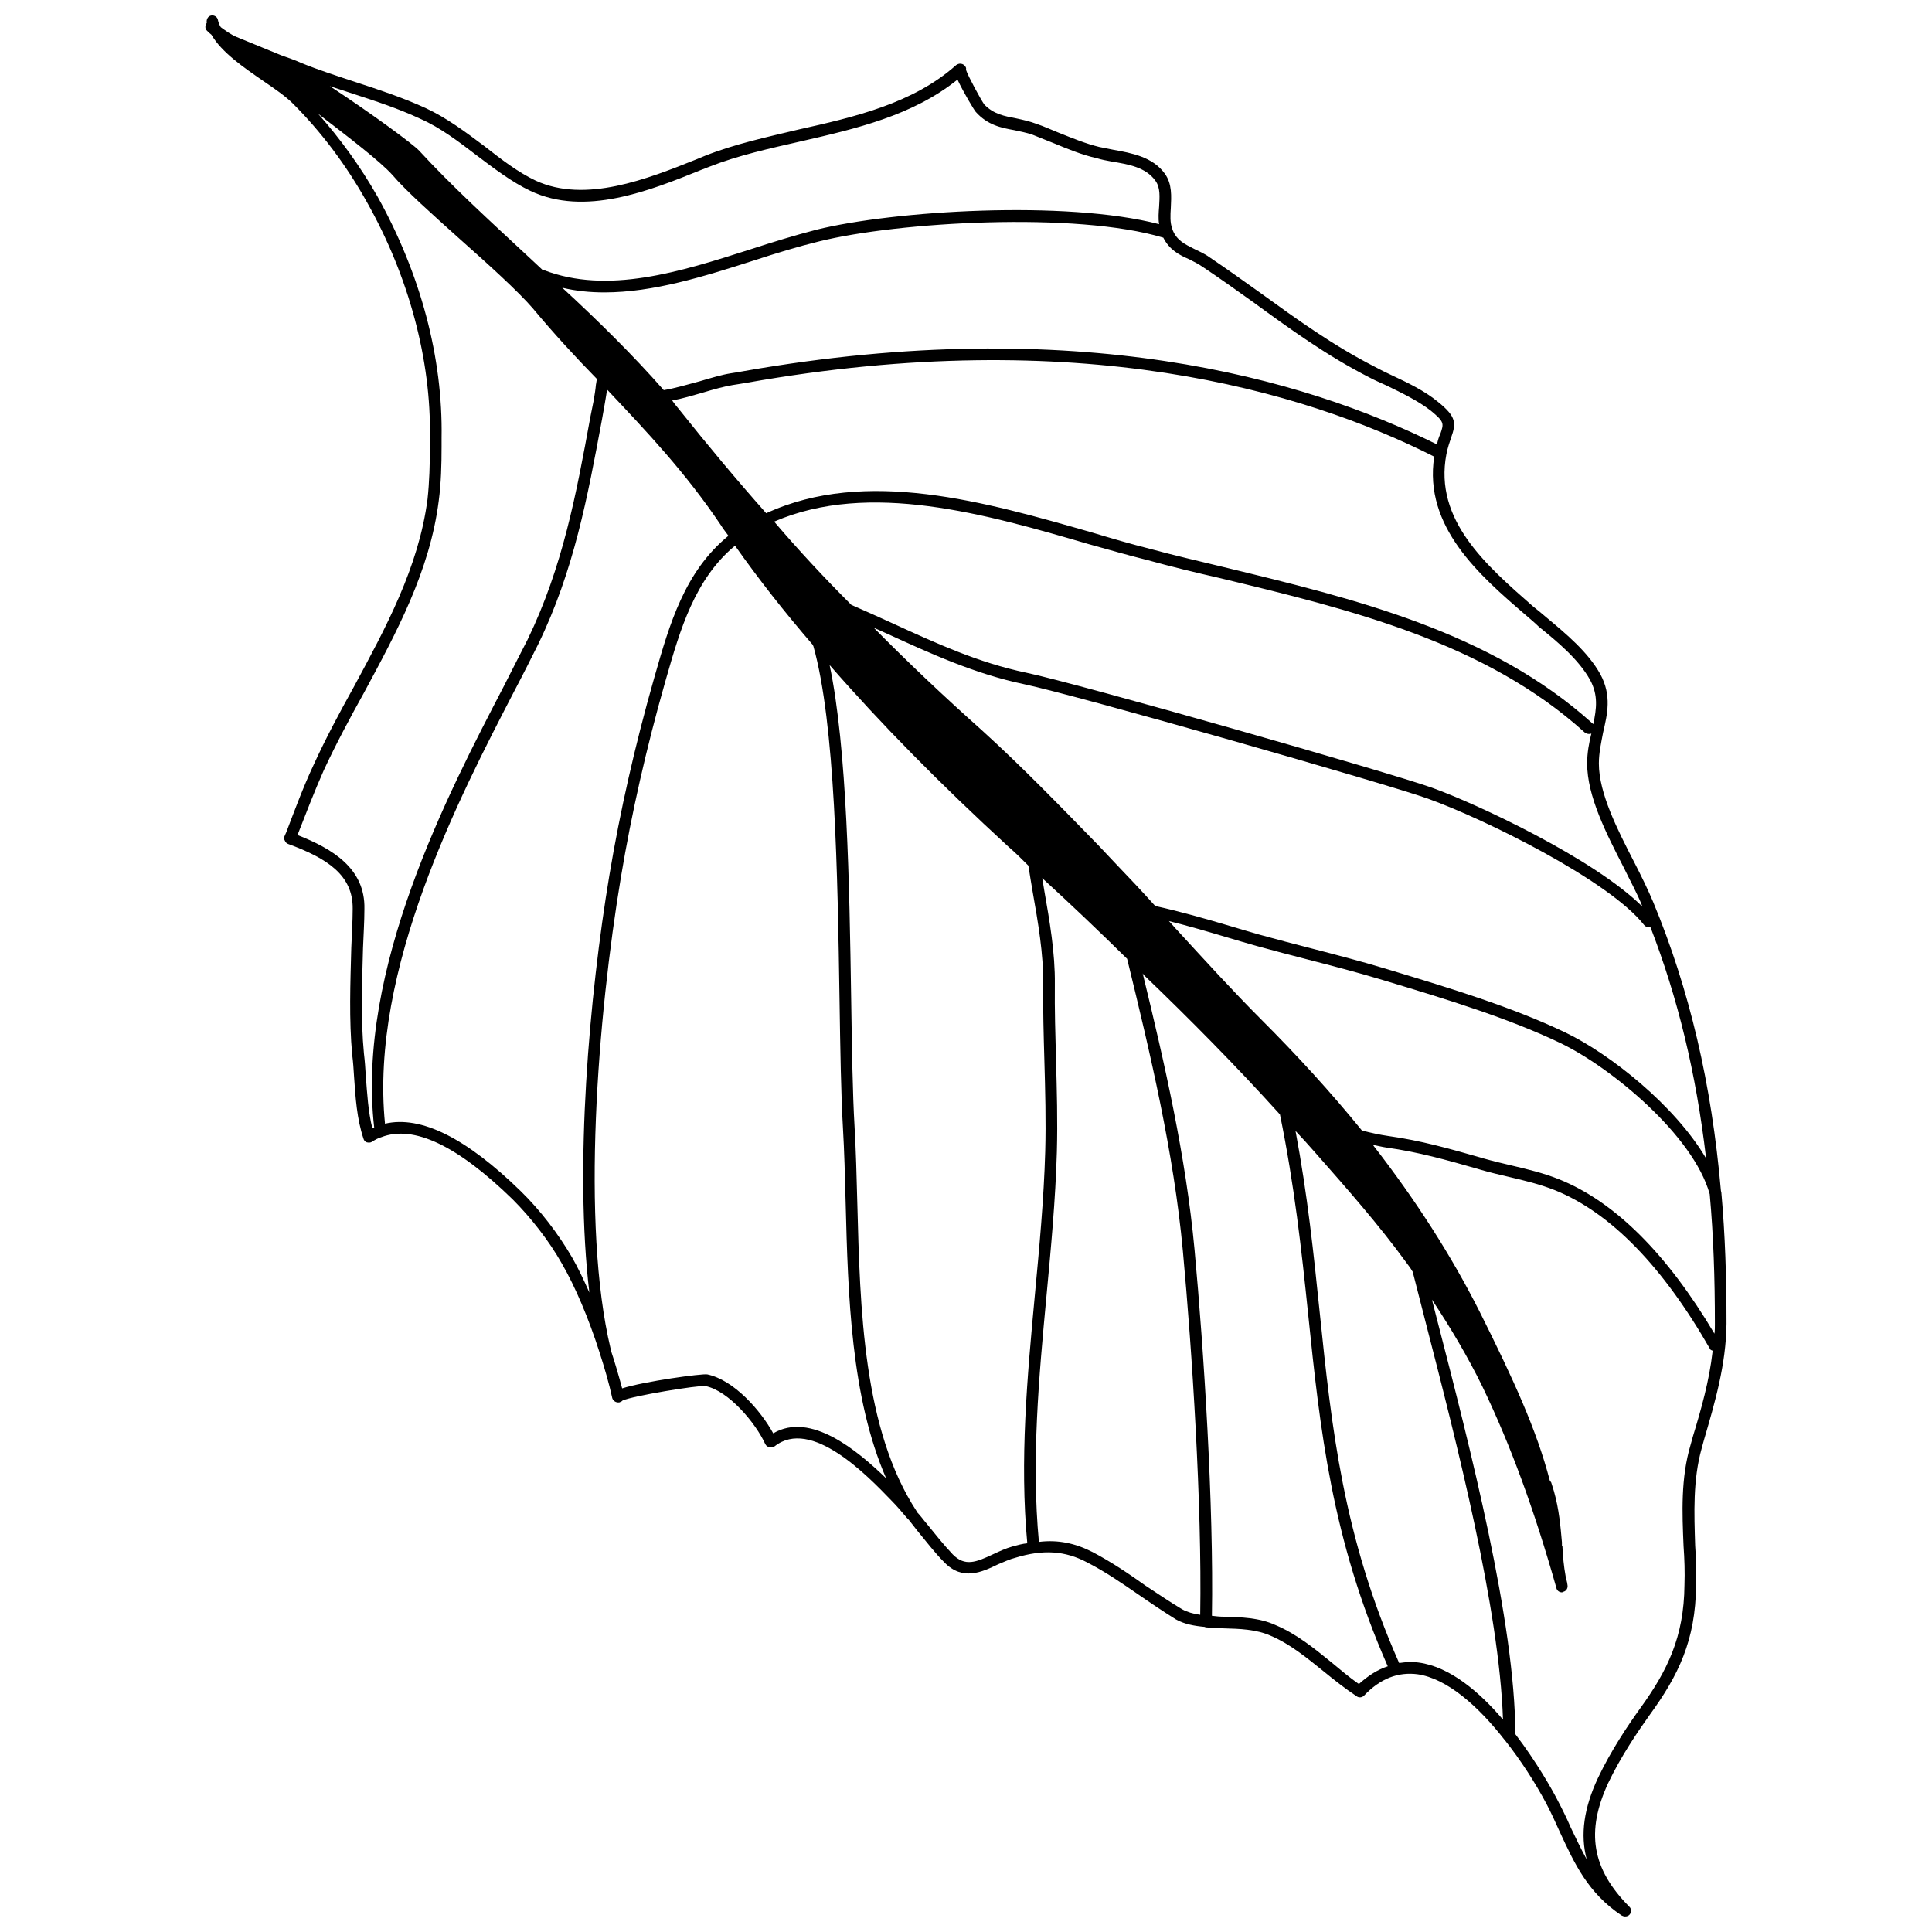 <?xml version="1.0" encoding="UTF-8"?>
<!-- Uploaded to: SVG Find, www.svgrepo.com, Generator: SVG Find Mixer Tools -->
<svg width="800px" height="800px" version="1.1" viewBox="144 144 512 512" xmlns="http://www.w3.org/2000/svg">
 <defs>
  <clipPath id="a">
   <path d="m198 148.09h404v503.81h-404z"/>
  </clipPath>
 </defs>
 <g clip-path="url(#a)">
  <path d="m600.19 460.12c0-0.203-0.086-0.316-0.105-0.422 0-0.012 0.023-0.035 0.012-0.059-0.012-0.023-0.023-0.051-0.035-0.086-2.484-28.355-8.301-53.254-17.965-76.531-1.355-3.219-3.098-6.816-5.082-10.66-4.332-8.434-9.301-18.098-9.301-26.031 0-2.852 0.629-5.582 1.117-8.188 1.113-4.828 2.359-9.793-0.742-15.496-3.234-5.824-9.043-10.66-14.246-15-1.125-0.992-2.371-1.98-3.606-2.973-12.277-10.785-26.27-22.812-22.93-40.289 0.363-1.859 0.871-3.231 1.234-4.344 1.367-3.844 1.484-5.578-3.465-9.547-3.606-2.977-8.066-5.082-12.277-7.062-1.621-0.746-3.098-1.492-4.469-2.231-11.148-5.703-20.566-12.523-30.496-19.707-4.332-3.098-8.672-6.195-13.27-9.297-1.355-0.992-2.84-1.617-4.09-2.231-2.469-1.246-4.574-2.231-5.691-4.957 0-0.125-0.117-0.246-0.117-0.379-0.629-1.605-0.516-3.594-0.387-5.57 0.133-2.977 0.387-6.324-1.598-9.047-3.234-4.465-8.812-5.449-13.645-6.324-1.246-0.246-2.481-0.5-3.715-0.742-3.598-0.867-7.195-2.359-10.922-3.844-1.848-0.734-3.707-1.605-5.566-2.227-1.984-0.746-3.719-1.113-5.449-1.492-3.231-0.621-6.074-1.113-8.555-3.715-0.742-0.992-4.336-7.566-4.836-9.18 0.121-0.367 0-0.742-0.371-1.113-0.367-0.379-0.734-0.5-1.234-0.5-0.246 0-0.625 0.121-0.992 0.367-11.402 10.172-26.898 13.766-41.895 17.109-8.309 1.98-16.863 3.84-24.672 6.938l-2.106 0.871c-13.262 5.324-29.629 11.773-42.77 5.703-4.711-2.231-9.047-5.582-13.637-9.176-4.957-3.719-9.914-7.438-15.496-10.035-5.949-2.731-12.27-4.836-18.348-6.82-4.848-1.609-9.93-3.223-14.766-5.207-1.609-0.746-3.469-1.359-5.207-1.984l-11.773-4.832c-1.484-0.617-2.852-1.613-4.215-2.606-0.375-0.617-0.621-1.234-0.746-1.859-0.121-0.863-0.988-1.363-1.734-1.242-0.871 0.125-1.367 0.992-1.238 1.863v0.121c-0.5 0.625-0.5 1.613 0.121 2.106 0.371 0.379 0.746 0.746 1.117 1 2.727 4.711 8.555 8.68 13.758 12.277 3.098 2.106 5.949 4.09 7.809 5.949 7.445 7.434 14.133 16.238 19.711 26.273 11.035 19.59 16.988 41.777 16.617 62.23v2.484c0 4.59-0.125 9.297-0.625 13.887-2.352 18.098-11.152 34.215-19.582 49.836-3.723 6.695-7.441 13.637-10.664 20.703-2.727 5.824-4.957 11.898-7.188 17.73l-0.492 1.113c-0.125 0.367-0.125 0.746 0.121 1.113 0.121 0.379 0.492 0.746 0.863 0.871 10.414 3.824 17.23 8.293 17.109 17.215 0 3.352-0.246 6.82-0.371 10.289-0.246 9.297-0.621 19.098 0.246 28.398 0.246 1.848 0.371 3.84 0.492 5.82 0.371 5.461 0.746 11.148 2.484 16.352 0.121 0.516 0.5 0.871 0.867 0.992 0.5 0.121 0.992 0.121 1.367-0.121 0.742-0.492 1.617-0.988 2.484-1.23 8.551-3.344 20.203 2.223 34.832 16.484 4.832 4.832 9.664 11.023 13.012 16.969 3.598 6.195 7.188 14.762 9.918 23.316 1.367 4.219 2.606 8.43 3.465 12.398 0.246 0.734 0.992 1.234 1.859 1.113 0.379-0.117 0.625-0.242 0.871-0.5 2.727-1.246 20.078-4.09 21.941-3.832 6.195 1.23 13.383 9.898 15.863 15.359 0.246 0.5 0.621 0.734 1.113 0.871 0.371 0.121 0.992 0 1.367-0.258 9.664-7.672 24.547 7.699 30.863 14.262 1.484 1.492 2.852 3.098 4.211 4.711l0.492 0.5c0.746 0.992 1.492 1.863 2.231 2.856 2.359 2.84 4.59 5.82 7.195 8.422 4.832 4.961 9.914 2.606 14.258 0.5 1.492-0.613 3.098-1.367 4.59-1.734 7.309-2.238 13.129-1.863 18.969 1.234 4.832 2.469 9.301 5.566 13.633 8.543 3.219 2.242 6.559 4.469 9.914 6.574 2.238 1.25 4.832 1.734 7.684 1.988 0 0 0.121 0.133 0.246 0.133h0.25c1.367 0.121 2.848 0.121 4.348 0.242 4.328 0.121 8.785 0.242 12.637 1.988 5.203 2.223 9.664 5.945 14.141 9.543 2.711 2.223 5.566 4.453 8.543 6.438 0.621 0.508 1.48 0.383 1.988-0.121 4.332-4.574 9.043-6.316 14.125-5.688 7.93 1.113 16.238 8.543 23.184 17.469l0.121 0.133c4.211 5.332 7.941 11.148 10.918 16.73 1.359 2.606 2.469 5.082 3.586 7.551 3.848 8.301 7.43 16.121 16.363 22.07 0.246 0.133 0.621 0.25 0.871 0.25 0.488 0 0.875-0.117 1.234-0.508 0.5-0.605 0.5-1.598-0.117-2.106-9.93-10.035-11.527-19.836-5.578-32.723 3.352-7.059 7.926-13.766 11.023-18.102 7.566-10.41 12.152-19.703 12.277-34.328 0.121-3.606 0-7.07-0.242-10.531-0.258-8.57-0.629-17.359 1.734-25.785l0.613-2.238c2.856-9.793 5.836-19.84 5.961-30.742 0.008-12.141-0.367-23.672-1.359-34.711zm-121.98-45.977c-7.562-7.57-14.879-15.629-22.066-23.438-0.82-0.836-1.551-1.77-2.371-2.613 5.152 1.289 10.312 2.797 15.156 4.242 2.762 0.828 5.473 1.621 8.066 2.352 4.523 1.258 9.07 2.434 13.609 3.606 6.484 1.676 13.215 3.414 19.77 5.402l1.605 0.484c14.828 4.492 31.645 9.566 45.555 16.246 13.387 6.43 35.156 24.367 39.547 39.996 0 0.023 0.016 0.051 0.016 0.074 0.992 10.906 1.367 22.309 1.367 34.34 0 0.863 0 1.734-0.121 2.594v0.012c-12.551-21.145-26.363-34.949-41.137-40.902-4.188-1.684-8.543-2.711-12.766-3.703-2.402-0.562-4.805-1.137-7.203-1.812l-0.629-0.191c-8.594-2.445-16.02-4.574-24.746-5.785-2.156-0.309-4.535-0.828-6.996-1.465v-0.059c-8.059-9.926-16.984-19.715-26.656-29.379zm117.91 36.828c-8.246-14.016-25.422-27.648-37.25-33.336-14.125-6.781-31.066-11.898-46.004-16.418l-1.605-0.484c-6.621-2-13.367-3.75-19.891-5.438-4.523-1.168-9.035-2.336-13.559-3.594-2.562-0.727-5.254-1.527-7.992-2.344-6.266-1.859-13.012-3.793-19.66-5.254-0.023-0.031-0.059-0.059-0.098-0.098-3.465-3.844-7.07-7.688-10.656-11.406l-4.328-4.59c-9.93-10.16-20.09-20.703-30.754-30.375-10.418-9.297-19.84-18.219-28.637-27.145-0.051-0.051-0.09-0.09-0.141-0.141 1.176 0.535 2.371 1.043 3.543 1.582 11.418 5.231 23.227 10.641 36.23 13.371 13.926 2.918 96.023 26.379 107.09 30.348 15.059 5.406 48.008 21.672 57.297 33.488 0.301 0.387 0.762 0.594 1.219 0.594 0.145 0 0.266-0.105 0.414-0.145 7.309 18.832 12.152 38.918 14.758 61.105 0.016 0.094 0.016 0.18 0.023 0.277zm-21.84-77.121c1.734 3.586 3.598 6.938 4.832 10.035v0.125c0.121 0.121 0.121 0.121 0.121 0.246 0 0.004 0.012 0.004 0.012 0.004-12.809-12.699-43.785-27.211-55.797-31.523-11.109-3.984-93.516-27.531-107.49-30.469-12.672-2.648-23.793-7.754-35.578-13.156-3.562-1.629-7.144-3.238-10.762-4.812l-0.004-0.004c-7.188-7.188-14.004-14.5-20.453-22.062 25.172-10.906 56.16-1.984 83.305 5.949 5.332 1.492 10.535 2.973 15.496 4.211 6.316 1.738 12.902 3.352 19.461 4.836 34.457 8.301 70.164 16.984 96.57 40.902 0.371 0.246 0.734 0.379 1.113 0.379 0.133 0 0.371 0 0.621-0.125-0.621 2.484-1.117 5.082-1.117 7.934-0.004 8.688 5.086 18.602 9.668 27.531zm-25.914-66.82c1.129 0.992 2.371 1.984 3.484 3.098 4.949 3.965 10.535 8.676 13.512 14.004 2.227 4.098 1.734 7.688 0.871 11.777l-0.133-0.125c-27.027-24.418-63.09-33.094-97.926-41.527-6.59-1.605-13.148-3.098-19.469-4.828-4.961-1.246-10.047-2.731-15.375-4.336-28.141-8.055-59.879-17.234-86.277-5.082-7.809-8.801-15.375-17.852-23.184-27.645-0.621-0.742-1.238-1.484-1.738-2.227 2.731-0.5 5.582-1.367 8.188-2.109 2.848-0.867 5.578-1.605 7.809-1.98 0.992-0.125 2.231-0.379 3.844-0.625 87.516-15.496 147.27 1.984 182.11 19.59-2.852 18.582 12.027 31.48 24.289 42.016zm-89.246-94.332c1.234 0.621 2.469 1.234 3.719 2.106 4.465 2.973 8.797 6.07 13.129 9.168 10.047 7.316 19.59 14.254 30.988 20.082 1.367 0.742 2.856 1.359 4.469 2.106 4.098 1.984 8.438 4.09 11.777 6.695 3.598 2.977 3.465 3.352 2.484 6.195-0.379 0.742-0.621 1.605-0.875 2.731-35.453-17.609-95.691-34.84-183.46-19.469-1.484 0.246-2.731 0.5-3.723 0.625-2.352 0.367-5.203 1.234-8.176 2.106-3.231 0.867-6.574 1.859-9.547 2.352-8.055-9.176-17.352-18.348-26.898-27.145 3.594 0.867 7.309 1.238 11.152 1.238 13.012 0 26.398-4.219 39.543-8.43 6.07-1.984 11.777-3.719 17.355-5.082 20.949-5.203 68.184-7.93 91.23-0.992 1.629 3.234 4.234 4.594 6.836 5.715zm-221.65-43.883c6.07 1.977 12.152 3.961 17.973 6.691 5.332 2.352 10.168 6.07 14.879 9.668 4.59 3.465 9.297 7.062 14.254 9.418 14.383 6.82 31.488 0 45.246-5.57l2.231-0.867c7.559-2.977 15.992-4.836 24.168-6.695 14.629-3.352 29.629-6.82 41.527-16.367 1.492 3.231 4.469 8.188 4.836 8.555 3.098 3.477 6.695 4.219 10.168 4.836 1.617 0.379 3.231 0.621 4.961 1.246l5.566 2.231c3.606 1.48 7.445 3.098 11.406 3.965 1.129 0.367 2.492 0.621 3.848 0.867 4.457 0.746 9.059 1.484 11.648 5.082 1.379 1.859 1.129 4.336 0.992 6.941-0.121 1.484-0.242 3.098 0 4.59-24.793-6.445-70.41-3.594-90.859 1.48-5.703 1.484-11.406 3.223-17.477 5.203-18.59 5.953-37.809 12.027-54.793 5.457-0.121 0.121-0.121 0-0.246 0-1.234-1.117-2.352-2.231-3.586-3.344-10.539-9.793-20.582-18.973-29.129-28.27-1.613-1.738-12.523-9.793-23.68-17.105 1.977 0.617 4.082 1.363 6.066 1.988zm5.207 274.21c-1.117-4.469-1.367-9.164-1.738-13.891-0.121-1.984-0.246-3.969-0.492-5.945-0.867-9.043-0.5-18.594-0.246-27.891 0.125-3.477 0.371-6.941 0.371-10.418 0.246-10.781-8.559-15.992-17.73-19.59 2.231-5.703 4.465-11.527 6.941-17.109 3.219-6.941 6.941-13.887 10.66-20.57 8.551-15.871 17.48-32.234 19.836-50.953 0.621-4.711 0.742-9.547 0.742-14.254v-2.359c0.367-21.32-5.578-43.512-16.984-63.969-4.59-8.055-9.914-15.367-15.742-21.941 8.055 6.195 16.488 12.645 19.707 16.242 3.594 4.211 10.414 10.289 17.73 16.855 7.688 6.82 15.621 14.012 19.457 18.473 5.582 6.695 11.285 12.891 16.988 18.715-0.121 0.492-0.121 0.992-0.246 1.484-0.121 1.367-0.367 2.852-0.621 4.336l-0.871 4.336c-3.715 20.332-7.309 39.664-16.605 58.883-1.738 3.465-3.965 7.688-6.316 12.398-14.633 28.16-39.18 75.012-34.344 117.04-0.125 0-0.371 0-0.496 0.129zm52.934 34.219c-3.598-6.195-8.434-12.531-13.637-17.602-14.379-14.016-26.406-20.09-35.945-17.855-4.09-40.789 19.836-86.781 34.215-114.55 2.484-4.711 4.59-8.922 6.324-12.395 9.547-19.59 13.141-39.172 16.977-59.746l0.746-4.219c0.246-1.234 0.371-2.473 0.625-3.594 10.66 11.281 20.82 22.066 30 35.703 0.621 0.992 1.359 1.98 2.106 2.973 0.004 0.012 0.012 0.02 0.016 0.031-11.621 9.48-15.621 23.504-19.496 37.055l-0.297 1.043c-4.973 17.477-8.922 34.895-11.738 51.777-5.344 32.043-9.32 77.328-5.32 110.69-0.035-0.086-0.074-0.18-0.109-0.266-1.492-3.359-2.981-6.461-4.465-9.047zm53.301 46.605c-3.344-6.074-10.41-14.141-17.48-15.617-1.359-0.258-16.73 1.848-22.559 3.703-0.867-3.223-1.859-6.684-2.973-10.035 0-0.18-0.055-0.266-0.09-0.363-0.004-0.035 0.016-0.059 0.012-0.086-7.879-33.004-3.449-88.008 2.742-125.09 2.793-16.766 6.715-34.074 11.652-51.434l0.297-1.039c3.719-13 7.594-26.414 18.273-35.285 6.188 8.781 12.988 17.453 20.668 26.359v0.121c0.023 0.031 0.055 0.059 0.082 0.09 5.82 20.59 6.438 60.914 6.941 93.352 0.207 13.602 0.387 25.355 0.902 34.207 0.371 6.297 0.543 12.977 0.727 20.047 0.625 24.453 1.402 51.641 10.75 73.02-0.023-0.023-0.035-0.051-0.059-0.074-7.57-7.297-19.965-17.711-29.887-11.875zm63.344 30c-1.727 0.484-3.344 1.234-4.953 1.984-4.715 2.227-7.562 3.344-10.793 0.121-2.473-2.606-4.711-5.445-6.938-8.184-0.867-0.992-1.602-2.082-2.586-3.074-0.023-0.039 0-0.074-0.023-0.121v-0.023s-0.012-0.012-0.02-0.023c-14.207-21.645-15.027-53.605-15.75-81.809-0.18-7.094-0.359-13.801-0.727-20.156-0.516-8.777-0.695-20.488-0.902-34.078-0.457-29.855-1.066-66.184-5.707-88.242 0.016 0.016 0.031 0.035 0.051 0.055 13.516 15.496 29.129 31.367 47.48 48.223 1.742 1.484 3.352 3.098 5.09 4.836h0.047c0.367 2.312 0.727 4.621 1.137 6.953 1.422 8.09 2.891 16.465 2.797 24.523-0.074 6.723 0.121 13.539 0.309 20.137 0.227 7.953 0.449 16.172 0.227 24.203-0.359 12.59-1.578 25.555-2.75 38.074-2.016 21.547-4.051 43.812-2.004 65.738-1.254 0.109-2.617 0.488-3.984 0.863zm35.215 10.289c-4.344-3.098-8.934-6.191-13.898-8.812-4.574-2.348-9.176-3.34-14.246-2.711h-0.012c-2.016-21.625 0-43.703 2.004-65.082 1.176-12.574 2.402-25.59 2.762-38.277 0.223-8.109 0-16.379-0.227-24.367-0.18-6.574-0.379-13.352-0.309-20.012 0.102-8.352-1.402-16.867-2.84-25.105-0.18-1.023-0.316-2.031-0.5-3.055 7.438 6.816 14.867 13.871 22.418 21.305 0.023 0.016 0.051 0.039 0.074 0.059 6.191 25.289 12.344 51.309 14.773 77.395 2.453 26.488 5.082 67.262 4.602 96.457-1.855-0.242-3.465-0.734-4.82-1.477-3.34-1.984-6.555-4.207-9.781-6.316zm56.645 26.148c-2.481-1.734-4.832-3.715-7.195-5.688-4.586-3.727-9.297-7.582-14.879-9.93-4.328-1.988-9.176-2.106-13.75-2.227-0.992 0-2.106-0.117-3.098-0.242h-0.023c0.5-29.34-2.141-70.383-4.602-97.02-2.297-24.707-7.898-49.258-13.738-73.203 0.035 0.051 0.098 0.086 0.133 0.133v0.121c12.277 11.777 24.551 24.176 36.199 37.07 0.023 0.016 0.023 0.023 0.035 0.039 3.84 18.75 5.738 36.074 7.465 52.824 3.164 30.617 6.211 59.574 21.109 93.422-2.703 0.875-5.172 2.473-7.656 4.699zm15.875-5.688c-0.871-0.133-1.621-0.133-2.484-0.133-0.855 0-1.848 0.133-2.719 0.25-14.875-33.582-17.895-62.391-21.047-92.875-1.582-15.359-3.219-31.137-6.414-48.133 0.023 0 0.051 0 0.051 0.051 1.742 1.863 3.356 3.606 4.961 5.461 9.301 10.543 17.113 19.461 24.176 29.137 0.613 0.871 1.246 1.598 1.727 2.469 0.051 0.074 0.102 0.133 0.133 0.191 1.066 4.203 2.215 8.707 3.484 13.609 8.312 32.25 19.453 75.676 20.449 105.09-6.18-7.273-14.062-14.016-22.316-15.117zm72.633-59.879-0.617 2.231c-2.606 8.785-2.223 17.961-1.848 26.773 0.242 3.34 0.363 6.938 0.242 10.293-0.117 13.875-4.586 22.801-11.648 32.59-3.219 4.465-7.82 11.281-11.281 18.59-3.727 7.941-4.727 15.008-2.977 21.574-1.492-2.727-2.856-5.566-4.219-8.43-1.113-2.606-2.359-5.082-3.723-7.684-1.359-2.606-5.332-9.672-10.898-16.988-0.023-0.02-0.059-0.059-0.074-0.098-0.086-29.746-11.984-75.93-20.711-109.72-0.5-1.941-0.934-3.613-1.391-5.438 5.074 7.672 9.543 15.227 13.367 23.035 7.566 15.738 13.758 32.723 19.59 53.301 0.121 0.734 0.746 1.246 1.492 1.246 0.133 0 0.25-0.133 0.25-0.133 0.871-0.117 1.359-0.992 1.234-1.734l-0.117-0.746c-0.121-0.488-0.246-1.117-0.379-1.605-0.5-2.727-0.734-5.332-0.855-7.93v-0.121c-0.133 0-0.133-0.117-0.133-0.117v-0.871c-0.379-4.219-0.742-8.688-2.109-13.512l-0.734-2.363c-0.117-0.133-0.25-0.371-0.371-0.5-3.473-13.387-9.672-26.898-18.59-44.742-7.453-14.773-16.867-29.512-28.148-44.016v-0.117c-0.016-0.023-0.035-0.051-0.051-0.074 1.184 0.242 2.418 0.543 3.523 0.707 8.508 1.184 15.84 3.266 24.32 5.688l0.629 0.191c2.445 0.707 4.891 1.285 7.336 1.855 4.309 1.004 8.352 1.977 12.34 3.559 14.707 5.934 28.555 20.121 41.156 42.164 0.137 0.246 0.43 0.246 0.645 0.379 0 0.059 0 0.133-0.023 0.203-0.883 7.805-3 15.238-5.227 22.562z"/>
 </g>
</svg>